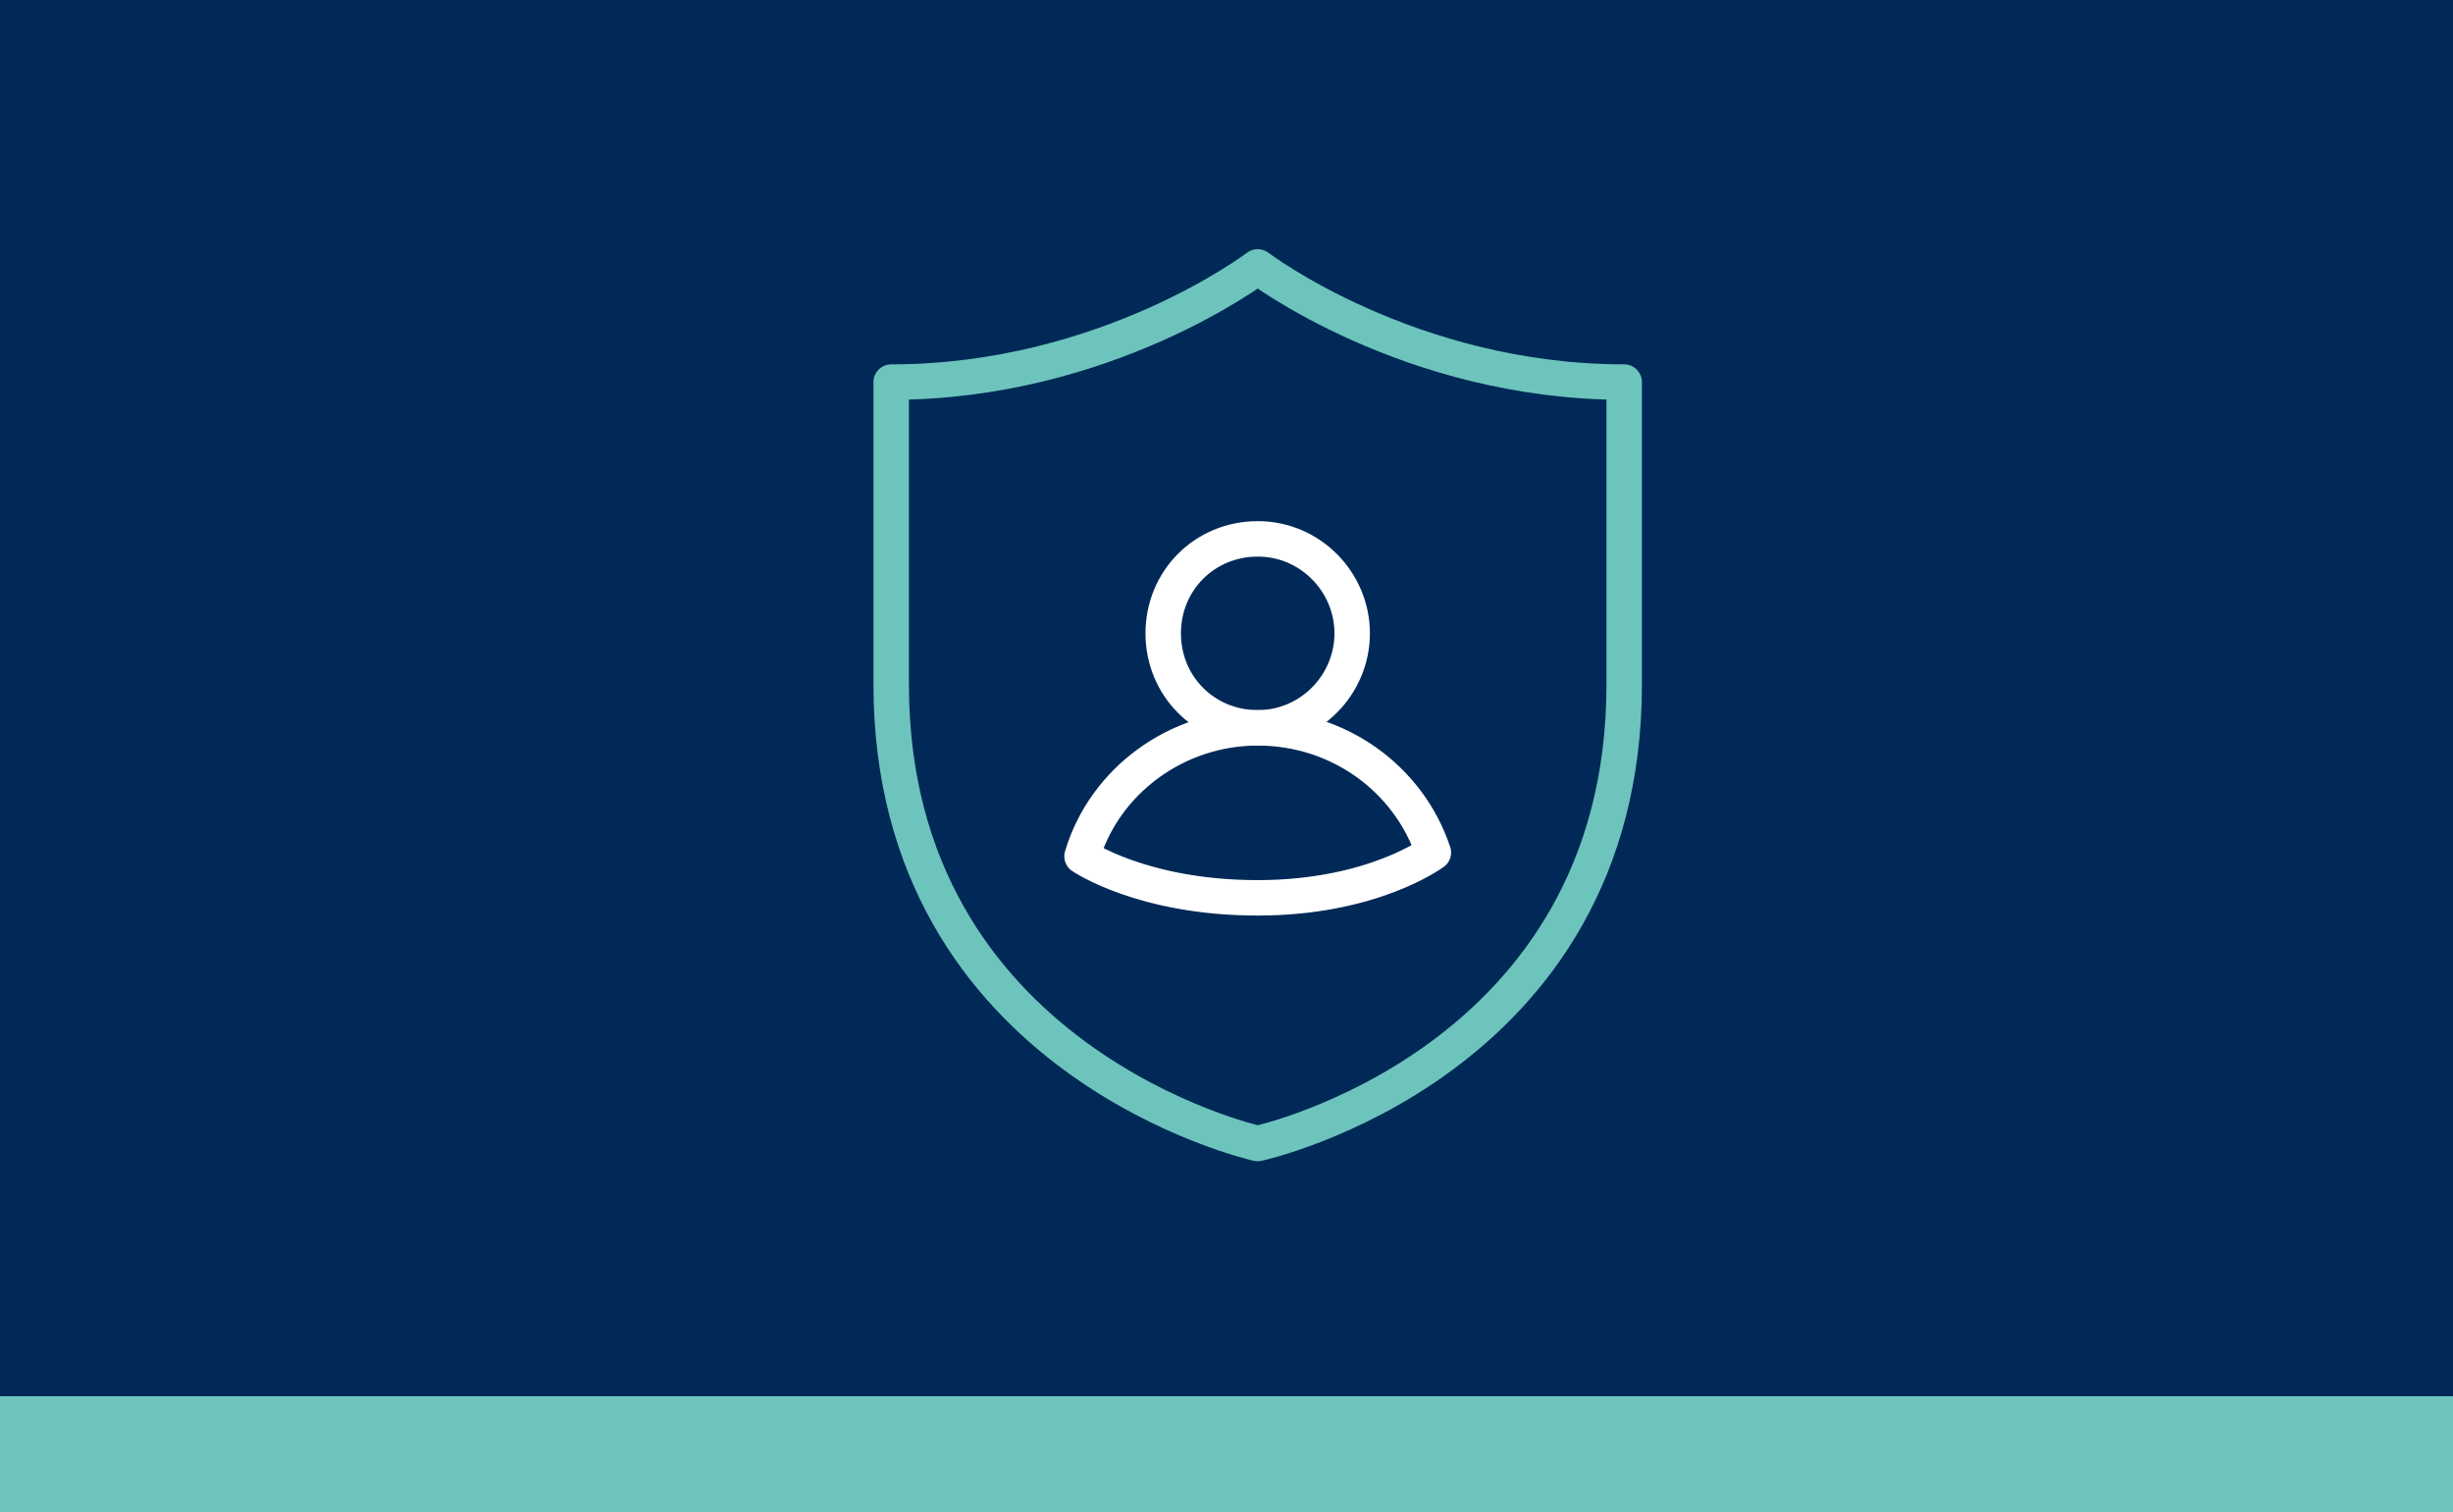 <?xml version="1.0" encoding="UTF-8"?>
<svg id="Layer_2" data-name="Layer 2" xmlns="http://www.w3.org/2000/svg" viewBox="0 0 276.76 170.63">
  <defs>
    <style>
      .cls-1 {
        stroke: #6dc4bc;
      }

      .cls-1, .cls-2 {
        fill: none;
        stroke-linecap: round;
        stroke-linejoin: round;
        stroke-width: 4px;
      }

      .cls-3 {
        fill: #6dc4bc;
      }

      .cls-3, .cls-4 {
        stroke-width: 0px;
      }

      .cls-4 {
        fill: #002957;
      }

      .cls-2 {
        stroke: #fff;
      }
    </style>
  </defs>
  <g id="Layer_3" data-name="Layer 3">
    <g>
      <rect class="cls-4" width="276.76" height="170.63"/>
      <rect class="cls-3" y="157.53" width="276.76" height="13.1"/>
      <g id="Layer_2-2" data-name="Layer 2-2">
        <g>
          <path class="cls-1" d="m141.9,129.02s41.35-8.95,41.35-51.8v-34.11c-24.3,0-41.35-13-41.35-13,0,0-17.05,13-41.35,13v34.11c0,42.63,41.35,51.8,41.35,51.8"/>
          <g>
            <path class="cls-2" d="m152.56,71.46c0,5.76-4.69,10.66-10.66,10.66s-10.66-4.69-10.66-10.66,4.69-10.66,10.66-10.66,10.66,4.9,10.66,10.66Z"/>
            <path class="cls-2" d="m161.72,96.19c-2.77-8.31-10.66-14.07-19.82-14.07s-17.27,5.97-19.82,14.49c0,0,6.82,4.69,19.82,4.69s19.82-5.12,19.82-5.12h0Z"/>
          </g>
        </g>
      </g>
    </g>
  </g>
</svg>